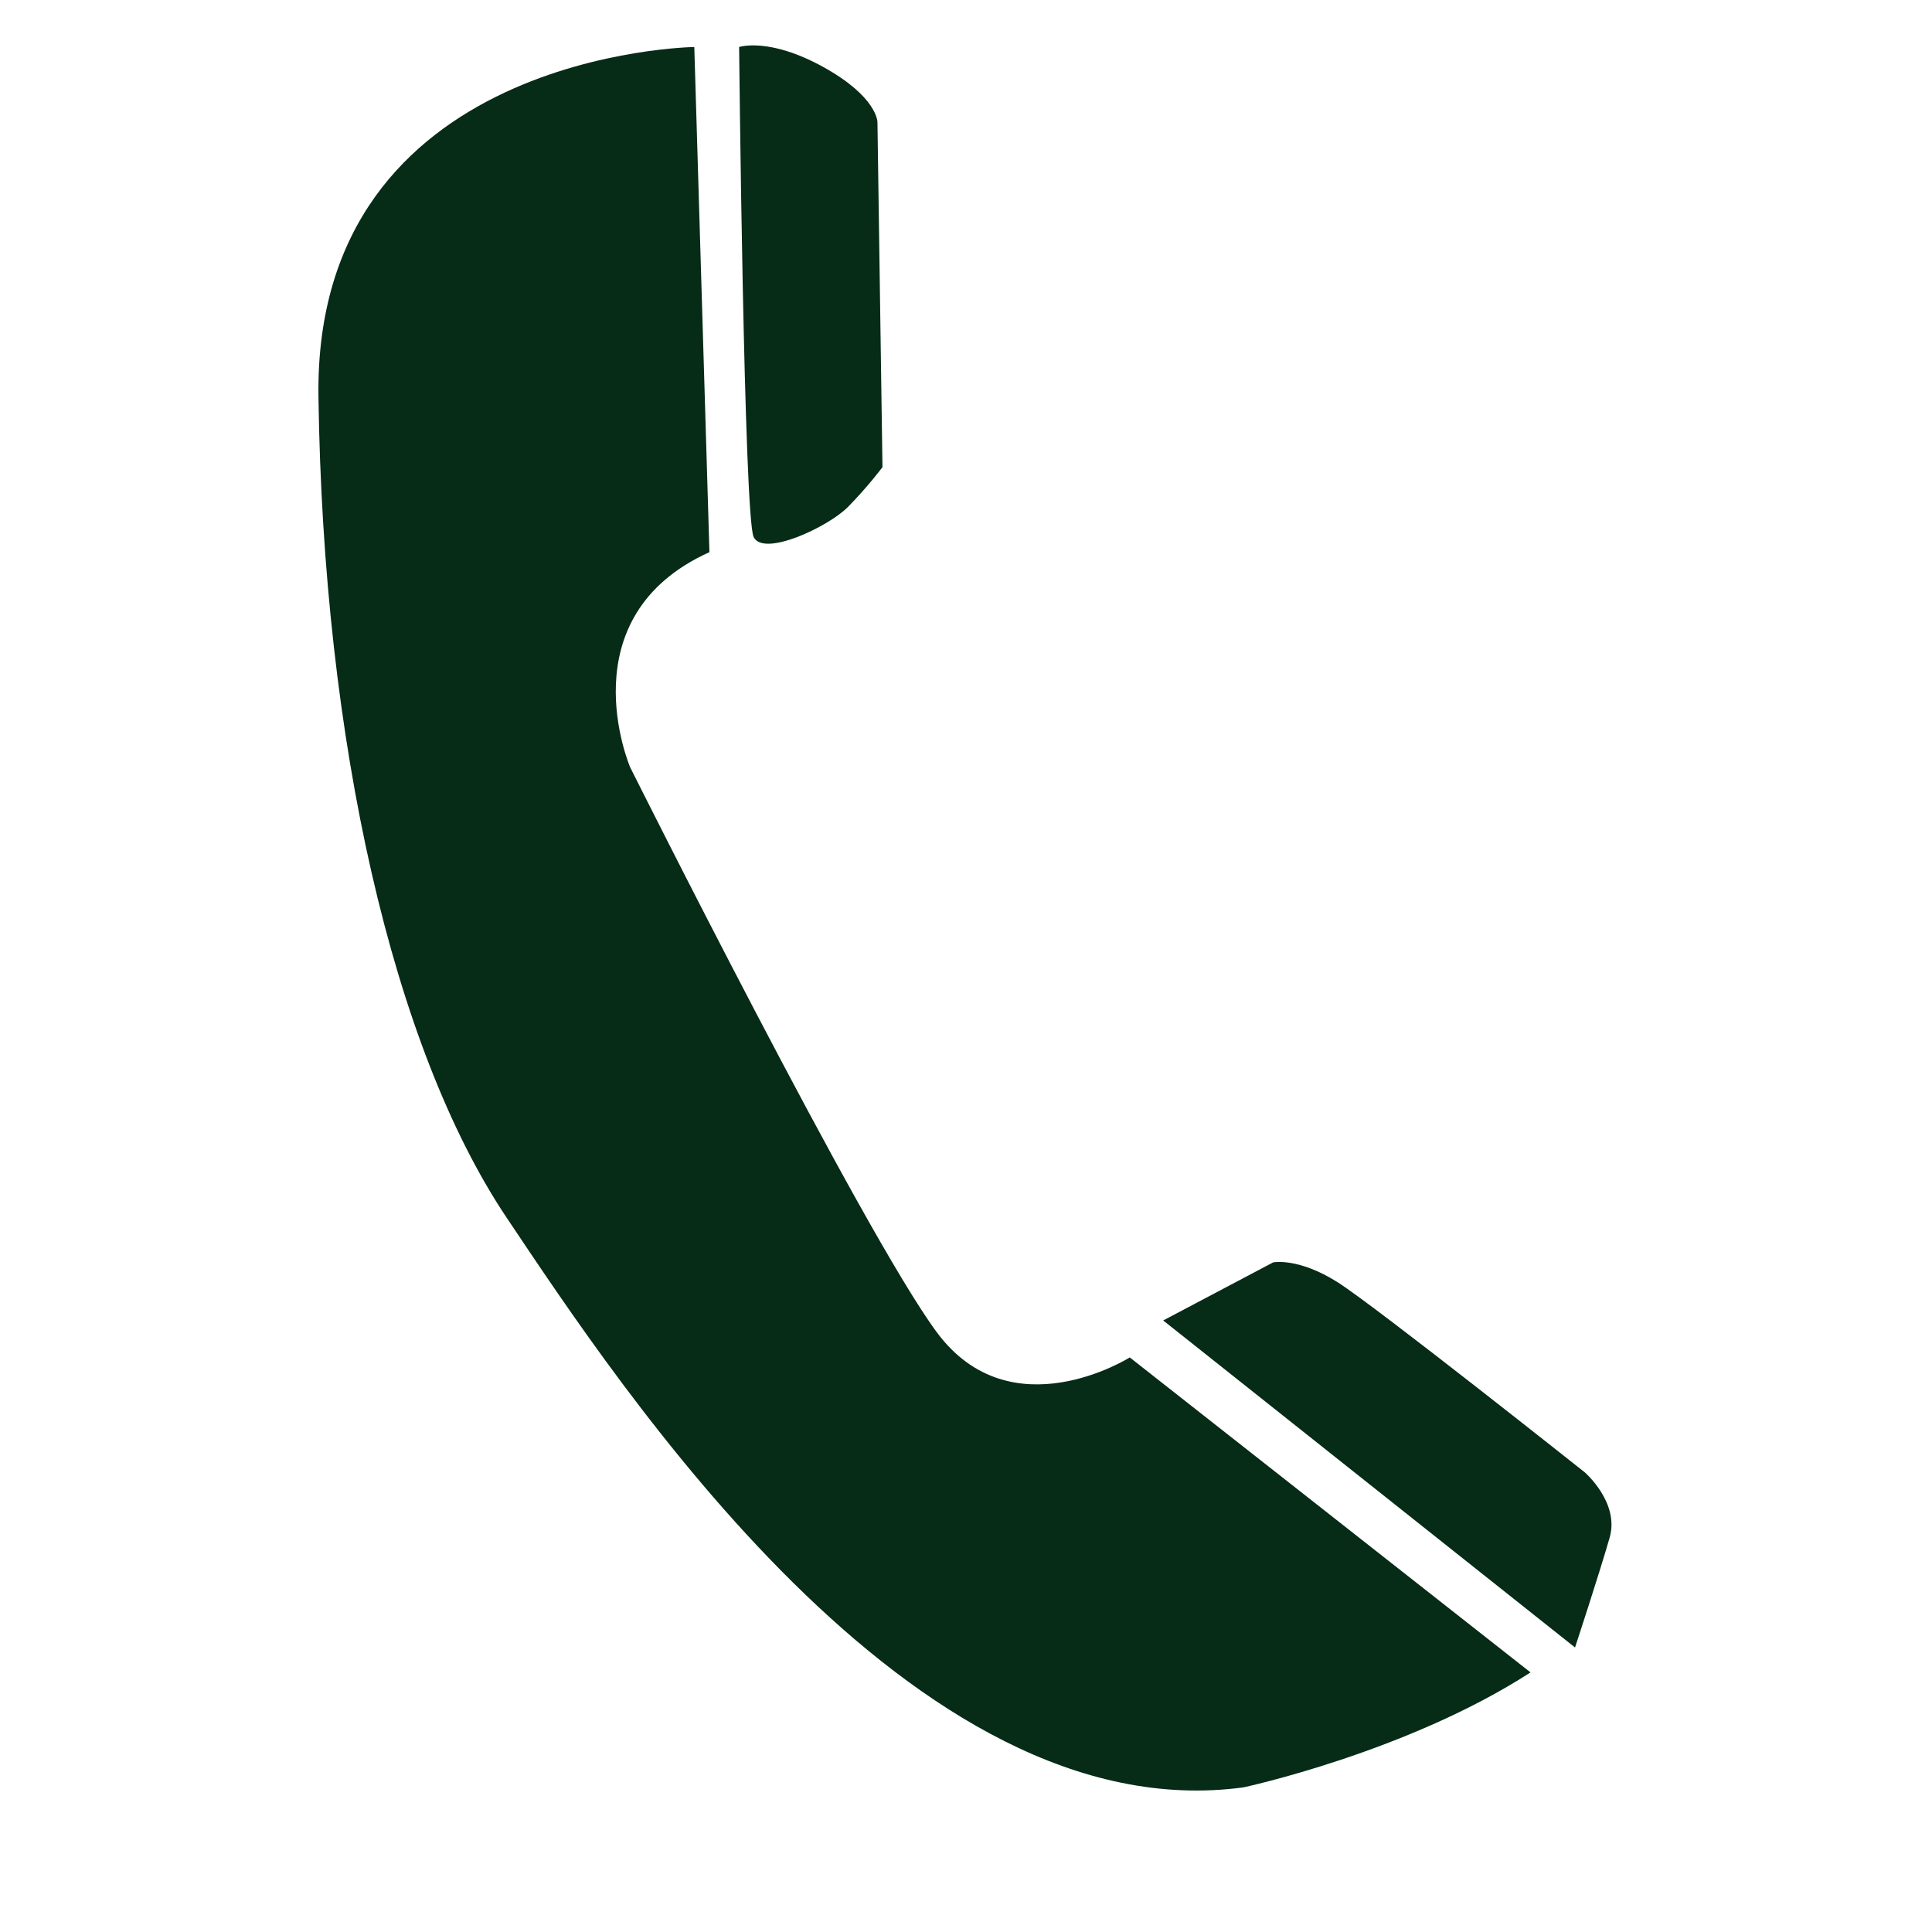 <svg xmlns="http://www.w3.org/2000/svg" xmlns:xlink="http://www.w3.org/1999/xlink" width="40" zoomAndPan="magnify" viewBox="0 0 30 30" height="40" preserveAspectRatio="xMidYMid meet" version="1.0"><defs><clipPath id="591685baf0"><path d="M 4.832 0.57 L 24 0.57 L 24 28 L 4.832 28 Z M 4.832 0.57 " clip-rule="nonzero"/></clipPath><clipPath id="bab34d1b71"><path d="M 11 0.57 L 14 0.57 L 14 9 L 11 9 Z M 11 0.57 " clip-rule="nonzero"/></clipPath><clipPath id="144d99b6a9"><path d="M 18 19 L 25.152 19 L 25.152 26 L 18 26 Z M 18 19 " clip-rule="nonzero"/></clipPath></defs><g clip-path="url(#591685baf0)"><path fill="#062b16" d="M 10.781 0.73 C 10.781 0.73 4.867 0.809 4.945 6.164 C 5.02 11.523 6.098 16.262 7.863 18.902 C 9.633 21.543 14.164 28.453 19.309 27.754 C 19.309 27.754 21.844 27.211 23.766 25.969 L 17.543 21.078 C 17.543 21.078 15.699 22.242 14.547 20.688 C 13.395 19.133 9.785 11.914 9.785 11.914 C 9.785 11.914 8.785 9.582 11.016 8.574 Z M 10.781 0.73 " fill-opacity="1" fill-rule="nonzero"/></g><g clip-path="url(#bab34d1b71)"><path fill="#062b16" d="M 11.477 0.73 C 11.477 0.73 11.938 0.574 12.781 1.039 C 13.625 1.504 13.625 1.895 13.625 1.895 L 13.703 7.254 C 13.703 7.254 13.473 7.562 13.164 7.875 C 12.855 8.184 11.859 8.652 11.703 8.34 C 11.551 8.031 11.477 0.73 11.477 0.73 Z M 11.477 0.73 " fill-opacity="1" fill-rule="nonzero"/></g><g clip-path="url(#144d99b6a9)"><path fill="#062b16" d="M 18.062 20.504 L 19.77 19.602 C 19.77 19.602 20.156 19.523 20.77 19.91 C 21.383 20.301 24.609 22.863 24.609 22.863 C 24.609 22.863 25.148 23.328 24.996 23.871 C 24.84 24.418 24.457 25.582 24.457 25.582 Z M 18.062 20.504 " fill-opacity="1" fill-rule="nonzero"/></g></svg>